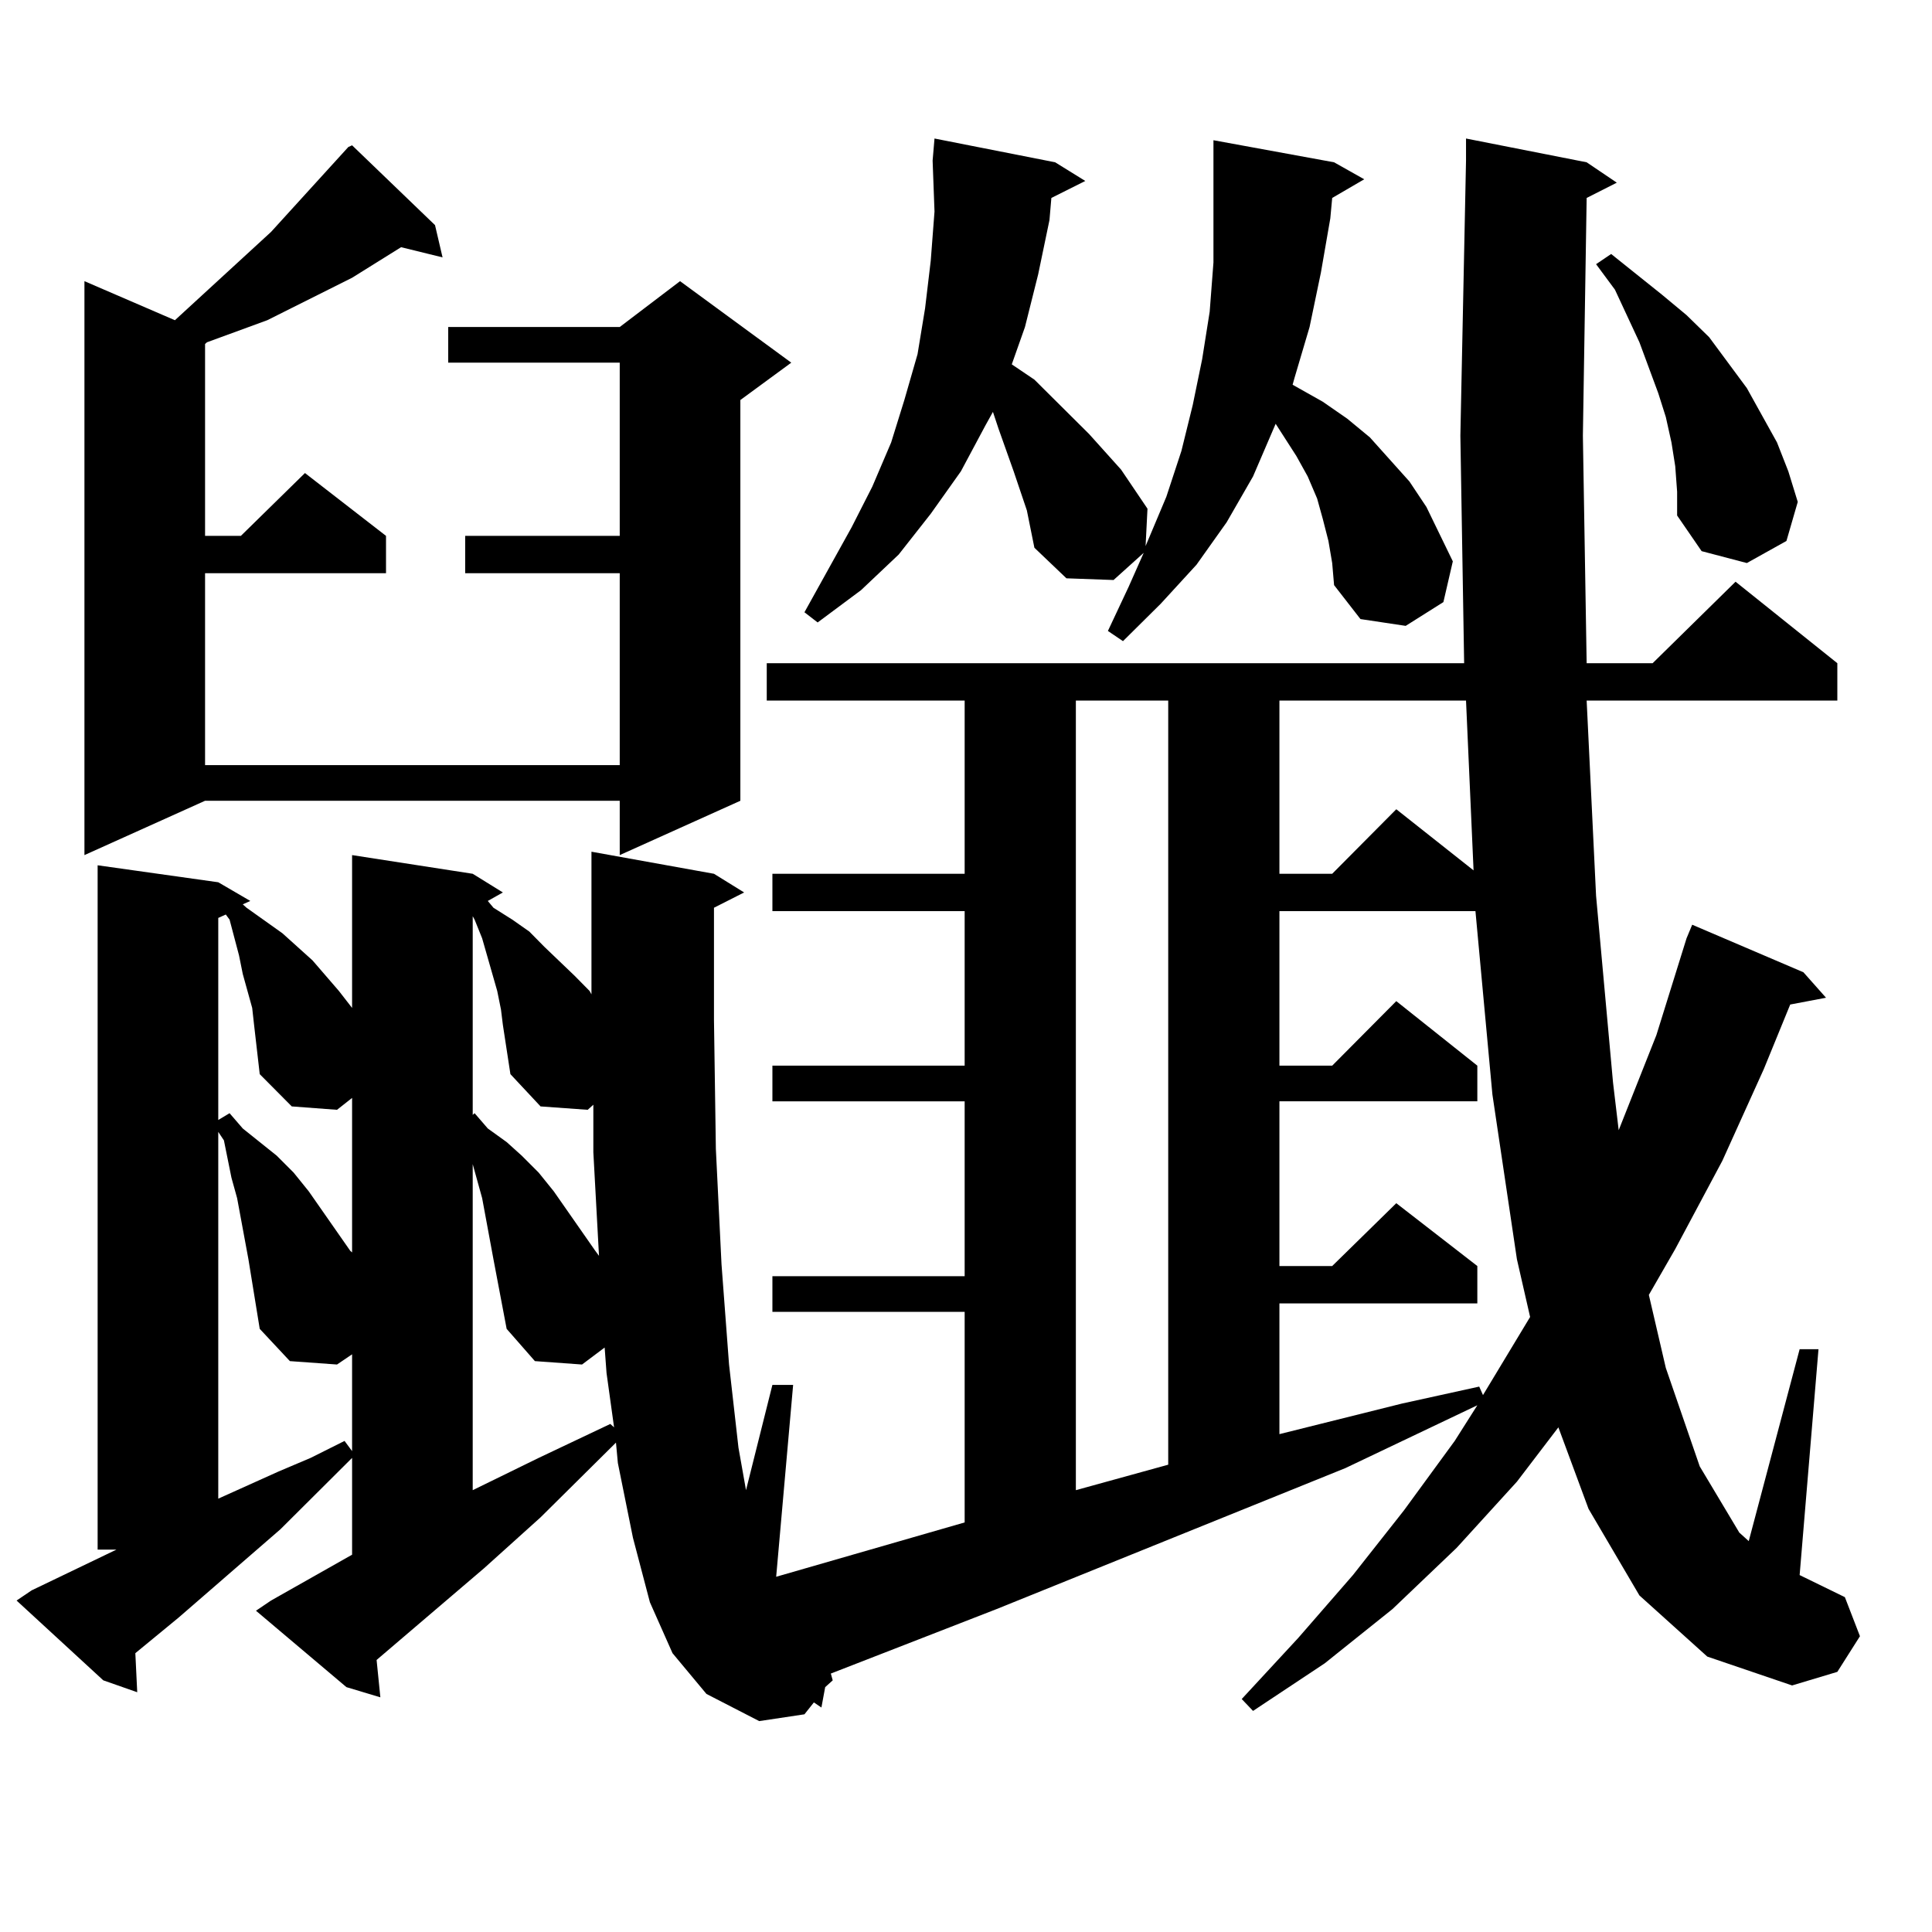 <?xml version="1.0" encoding="utf-8"?>
<!-- Generator: Adobe Illustrator 16.0.0, SVG Export Plug-In . SVG Version: 6.00 Build 0)  -->
<!DOCTYPE svg PUBLIC "-//W3C//DTD SVG 1.1//EN" "http://www.w3.org/Graphics/SVG/1.1/DTD/svg11.dtd">
<svg version="1.1" id="图层_1" xmlns="http://www.w3.org/2000/svg" xmlns:xlink="http://www.w3.org/1999/xlink" x="0px" y="0px"
	 width="1000px" height="1000px" viewBox="0 0 1000 1000" enable-background="new 0 0 1000 1000" xml:space="preserve">
<path d="M848.564,825.801l-26.341-44.824l-15.609-42.188l-21.463,28.125l-31.219,34.277l-33.17,31.641l-35.121,28.125
	l-37.072,24.609l-5.854-6.152l29.268-31.641l28.292-32.52l26.341-33.398l26.341-36.035l11.707-18.457l-68.291,32.52L515.89,832.832
	l-85.852,33.398l0.976,3.516l-3.902,3.516l-1.951,10.547l-3.902-2.637l-4.878,6.152l-23.414,3.516l-27.316-14.063l-17.561-21.094
	l-11.707-26.367l-8.78-33.398l-7.805-38.672l-0.976-10.547l-39.023,38.672l-29.268,26.367l-55.608,47.461l1.951,19.336
	l-17.561-5.273l-46.828-39.551l7.805-5.273l41.95-23.73v-50.098l-37.072,36.914l-52.682,45.703l-22.438,18.457l0.976,20.215
	l-17.561-6.152L8.585,828.438l7.805-5.273l43.901-21.094h-9.756V447.871l62.438,8.789l16.585,9.668l-3.902,1.758l1.951,1.758
	l18.536,13.184l15.609,14.063l13.658,15.82l6.829,8.789v-79.102l62.438,9.668l15.609,9.668l-7.805,4.395l2.927,3.516l9.756,6.152
	l8.78,6.152l7.805,7.91L297.358,505l7.805,7.91l0.976,1.758V440.84l63.413,11.426l15.609,9.668l-15.609,7.91v58.008l0.976,66.797
	l2.927,59.766l3.902,51.855l4.878,43.066l3.902,21.973l13.658-54.492h10.731l-8.78,99.316l97.559-28.125V679.023h-99.51v-18.457
	h99.51v-90.527h-99.51v-18.457h99.51v-79.98h-99.51v-19.336h99.51v-89.648H396.868v-19.336h360.967l-1.951-117.773l2.927-142.383
	V71.699l62.438,12.305l15.609,10.547l-15.609,7.91l-1.951,123.047l1.951,117.773h34.146l42.926-42.188l52.682,42.188v19.336H821.248
	l4.878,101.074l8.78,96.68l2.927,24.609l19.512-49.219l15.609-50.098l2.927-7.031l57.56,24.609l11.707,13.184l-18.536,3.516
	l-13.658,33.398l-21.463,47.461l-24.39,45.703l-13.658,23.73l8.78,37.793l17.561,50.977l20.487,34.277l4.878,4.395l26.341-99.316
	h9.756l-9.756,116.895l23.414,11.426l7.805,20.215l-11.707,18.457l-23.414,7.031l-43.901-14.941L848.564,825.801z M225.165,116.523
	l3.902,16.699l-21.463-5.273l-25.365,15.82l-43.901,21.973l-31.219,11.426l-0.976,0.879v99.316h18.536l33.17-32.52l41.95,32.52
	v19.336h-93.656v99.316h214.629v-99.316h-79.998v-19.336h79.998v-89.648h-88.778v-18.457h88.778l31.219-23.73l57.56,42.188
	l-26.341,19.336v207.422l-62.438,28.125v-28.125H106.144l-62.438,28.125v-297.07l46.828,20.215l49.755-45.703l39.999-43.945
	l1.951-0.879L225.165,116.523z M130.533,521.699l-4.878-17.578l-1.951-9.668l-4.878-18.457l-1.951-2.637l-3.902,1.758v104.59
	l5.854-3.516l6.829,7.91l8.78,7.031l8.78,7.031l8.78,8.789l7.805,9.668l21.463,30.762l0.976,0.879v-79.98l-7.805,6.152
	l-23.414-1.758l-16.585-16.699l-2.927-25.488L130.533,521.699z M134.436,687.813l-5.854-36.035l-5.854-31.641l-2.927-10.547
	l-3.902-19.336l-2.927-4.395v189.844l31.219-14.063l16.585-7.031l17.561-8.789l3.902,5.273v-50.098l-7.805,5.273l-24.39-1.758
	L134.436,687.813z M259.311,522.578l-1.951-9.668l-7.805-27.246l-3.902-9.668l-0.976-1.758V577.07l0.976-0.879l6.829,7.91
	l9.756,7.031l7.805,7.031l8.78,8.789l7.805,9.668l21.463,30.762l1.951,2.637l-2.927-53.613v-24.609l-2.927,2.637l-24.39-1.758
	l-15.609-16.699l-3.902-25.488L259.311,522.578z M262.237,687.813l-6.829-36.035l-5.854-31.641l-2.927-10.547l-1.951-7.031v168.75
	l34.146-16.699l37.072-17.578l1.951,1.758l-3.902-28.125l-0.976-13.184l-11.707,8.789l-24.39-1.758L262.237,687.813z
	 M689.544,102.461l-0.976,10.547l-4.878,28.125l-5.854,28.125l-7.805,26.367l-0.976,3.516l15.609,8.789l12.683,8.789l11.707,9.668
	l20.487,22.852l8.78,13.184l6.829,14.063l6.829,14.063l-4.878,21.094l-19.512,12.305l-23.414-3.516l-13.658-17.578l-0.976-11.426
	L687.593,280l-2.927-11.426l-2.927-10.547l-4.878-11.426l-5.854-10.547l-10.731-16.699l-11.707,27.246l-13.658,23.73l-15.609,21.973
	l-18.536,20.215l-19.512,19.336l-7.805-5.273l10.731-22.852l7.805-17.578l-15.609,14.063l-24.39-0.879l-16.585-15.82l-3.902-19.336
	l-6.829-20.215l-7.805-21.973l-2.927-8.789l-3.902,7.031l-12.683,23.73l-15.609,21.973l-16.585,21.094l-19.512,18.457
	l-22.438,16.699l-6.829-5.273l24.39-43.945l10.731-21.094l9.756-22.852l6.829-21.973l6.829-23.73l3.902-23.73l2.927-24.609
	l1.951-25.488l-0.976-26.367l0.976-11.426l62.438,12.305l15.609,9.668l-17.561,8.789l-0.976,11.426l-5.854,28.125l-6.829,27.246
	l-6.829,19.336l11.707,7.91l28.292,28.125l16.585,18.457l13.658,20.215l-0.976,19.336l10.731-25.488l7.805-23.73l5.854-23.73
	l4.878-23.73l3.902-24.609l1.951-25.488v-25.488V88.398v-15.82l62.438,11.426l15.609,8.789L689.544,102.461z M556.864,362.617
	v408.691l47.804-13.184V362.617H556.864z M662.228,362.617v89.648h27.316l33.17-33.398l39.999,31.641l-3.902-87.891H662.228z
	 M662.228,471.602v79.98h27.316l33.17-33.398l41.95,33.398v18.457H662.228v85.254h27.316l33.17-32.52l41.95,32.52v19.336H662.228
	v67.676l63.413-15.82l39.999-8.789l1.951,4.395l24.39-40.43l-6.829-29.883l-12.683-85.254l-8.78-94.922H662.228z M867.101,241.328
	l-1.951-12.305l-2.927-13.184l-3.902-12.305l-9.756-26.367l-12.683-27.246l-9.756-13.184l7.805-5.273l26.341,21.094l12.683,10.547
	l11.707,11.426l19.512,26.367l7.805,14.063l7.805,14.063l5.854,14.941l4.878,15.82L924.66,280l-20.487,11.426l-23.414-6.152
	l-12.683-18.457v-12.305L867.101,241.328z"/>
</svg>
